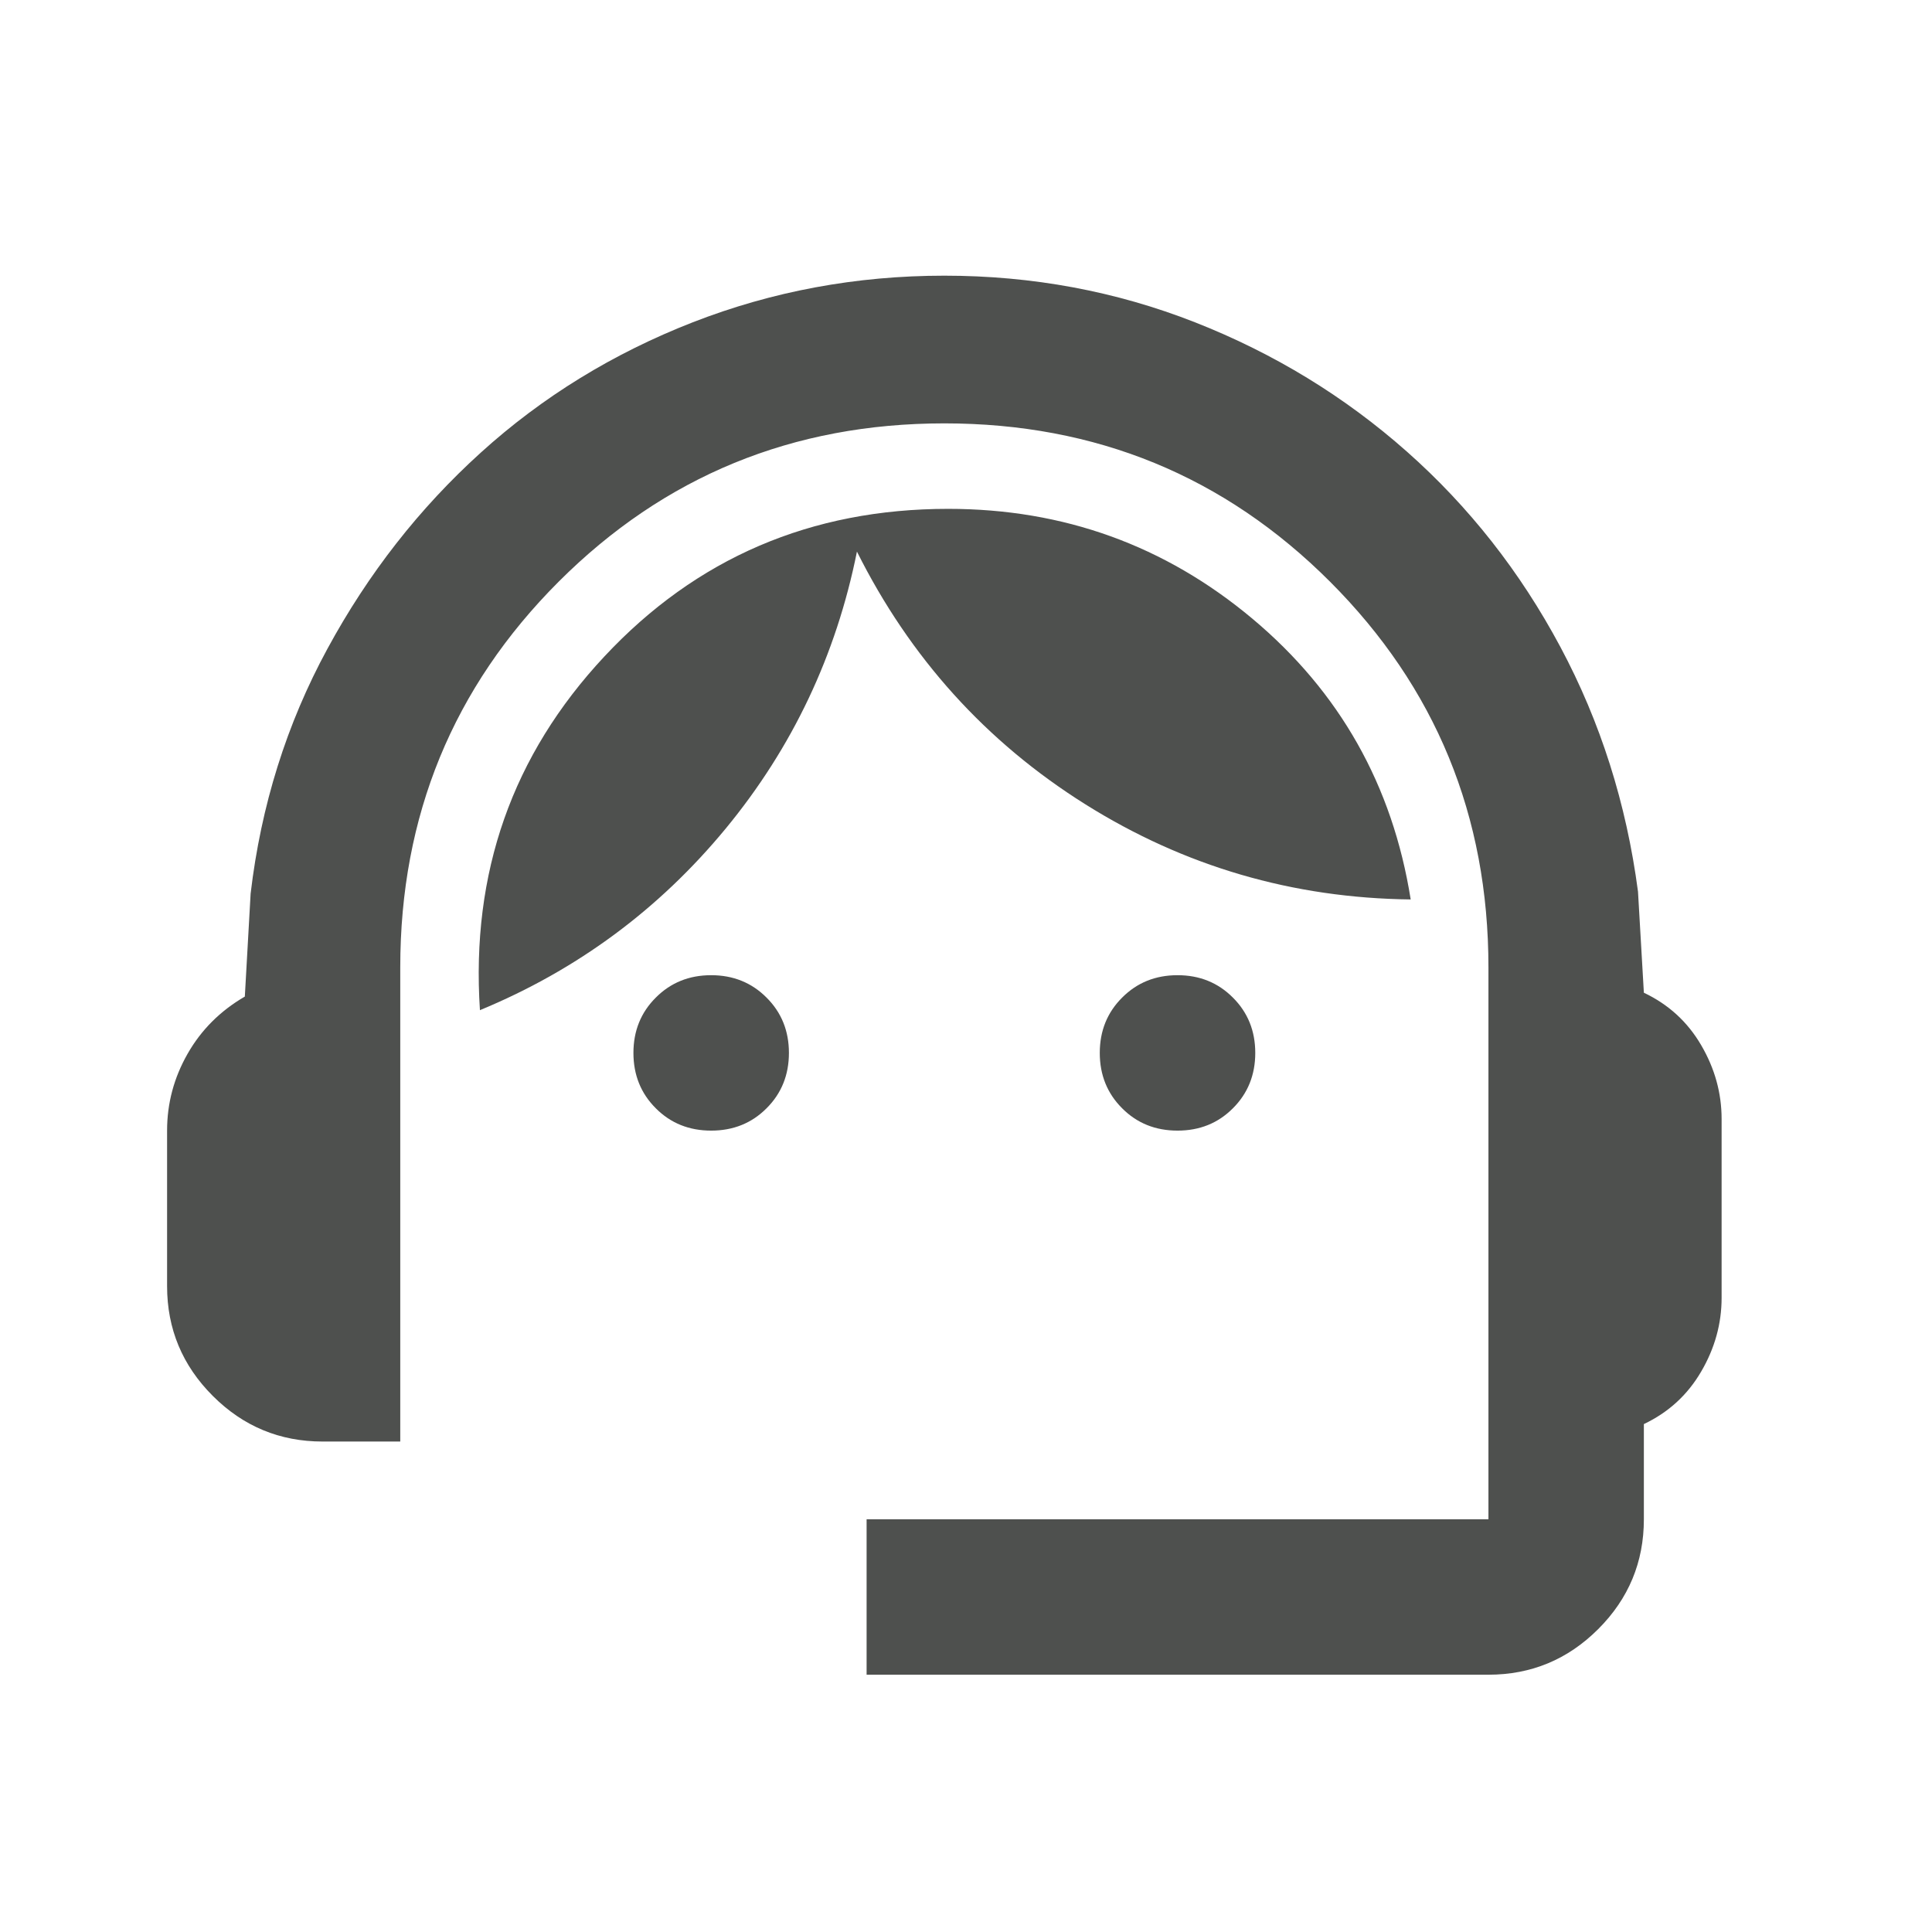 <svg width="29" height="29" viewBox="0 0 29 29" fill="none" xmlns="http://www.w3.org/2000/svg">
<g id="support_agent">
<mask id="mask0_8606_1717" style="mask-type:alpha" maskUnits="userSpaceOnUse" x="0" y="0" width="29" height="29">
<rect id="Bounding box" x="0.175" y="0.638" width="28" height="28" fill="#D9D9D9"/>
</mask>
<g mask="url(#mask0_8606_1717)">
<path id="support_agent_2" d="M13.008 25.138V22.805H22.342V14.521C22.342 12.246 21.549 10.317 19.965 8.732C18.38 7.147 16.45 6.355 14.175 6.355C11.9 6.355 9.97 7.147 8.385 8.732C6.801 10.317 6.008 12.246 6.008 14.521V21.638H4.842C4.2 21.638 3.651 21.41 3.194 20.953C2.737 20.496 2.508 19.947 2.508 19.305V16.971C2.508 16.563 2.61 16.179 2.815 15.819C3.019 15.46 3.306 15.173 3.675 14.959L3.762 13.413C3.918 12.091 4.302 10.866 4.915 9.738C5.527 8.61 6.295 7.628 7.219 6.792C8.142 5.956 9.202 5.305 10.398 4.838C11.594 4.372 12.853 4.138 14.175 4.138C15.497 4.138 16.751 4.372 17.938 4.838C19.124 5.305 20.183 5.951 21.117 6.778C22.05 7.604 22.818 8.581 23.421 9.709C24.024 10.837 24.413 12.062 24.587 13.384L24.675 14.901C25.044 15.076 25.331 15.338 25.535 15.688C25.74 16.038 25.842 16.408 25.842 16.797V19.48C25.842 19.869 25.74 20.238 25.535 20.588C25.331 20.938 25.044 21.201 24.675 21.376V22.805C24.675 23.447 24.447 23.996 23.99 24.453C23.533 24.91 22.983 25.138 22.342 25.138H13.008ZM10.675 16.971C10.344 16.971 10.067 16.86 9.844 16.636C9.62 16.413 9.508 16.135 9.508 15.805C9.508 15.474 9.62 15.197 9.844 14.974C10.067 14.75 10.344 14.638 10.675 14.638C11.005 14.638 11.283 14.75 11.506 14.974C11.73 15.197 11.842 15.474 11.842 15.805C11.842 16.135 11.73 16.413 11.506 16.636C11.283 16.86 11.005 16.971 10.675 16.971ZM17.675 16.971C17.344 16.971 17.067 16.86 16.844 16.636C16.62 16.413 16.508 16.135 16.508 15.805C16.508 15.474 16.62 15.197 16.844 14.974C17.067 14.75 17.344 14.638 17.675 14.638C18.006 14.638 18.283 14.75 18.506 14.974C18.73 15.197 18.842 15.474 18.842 15.805C18.842 16.135 18.73 16.413 18.506 16.636C18.283 16.86 18.006 16.971 17.675 16.971ZM7.204 15.163C7.068 13.102 7.69 11.333 9.071 9.855C10.451 8.377 12.172 7.638 14.233 7.638C15.964 7.638 17.485 8.187 18.798 9.286C20.11 10.385 20.903 11.79 21.175 13.501C19.405 13.481 17.777 13.005 16.29 12.072C14.802 11.138 13.66 9.874 12.863 8.28C12.551 9.835 11.895 11.221 10.894 12.436C9.892 13.651 8.662 14.56 7.204 15.163Z" fill="#4E504E"/>
</g>
</g>
</svg>
